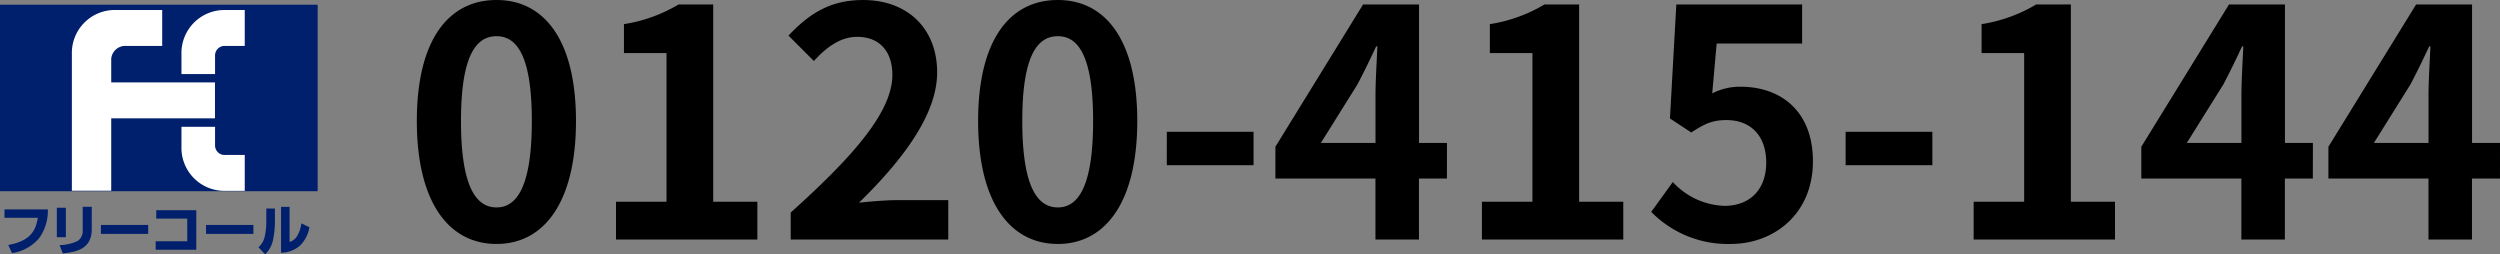 <svg xmlns="http://www.w3.org/2000/svg" xmlns:xlink="http://www.w3.org/1999/xlink" width="362.031" height="36.827" viewBox="0 0 362.031 36.827"><rect x="0" y="0" width="362.031" height="36.827" fill="#808080" stroke="none"/><defs><clipPath id="a"><rect width="46" height="36.143" fill="none"/></clipPath></defs><g transform="translate(-538.171 -13587.317)"><g transform="translate(538.171 13588)"><path d="M0,0H46V27.008H0Z" fill="#001f6d"/><g clip-path="url(#a)"><path d="M42.682,7.383V2.18H35.97A6.219,6.219,0,0,0,29.6,8.553v19.8h5.7V17.866H50.325v-5.2H35.3V9.226a2.044,2.044,0,0,1,2.176-1.843Z" transform="translate(-19.193 -1.414)" fill="#fff"/><path d="M79.6,11.457V8.766a1.382,1.382,0,0,1,1.5-1.384h2.8v-5.2H81.109a6.223,6.223,0,0,0-6.374,6.373v2.9Z" transform="translate(-48.458 -1.413)" fill="#fff"/><path d="M79.6,50.27v2.7a1.381,1.381,0,0,0,1.5,1.381h2.8v5.2H81.109a6.225,6.225,0,0,1-6.374-6.38V50.279Z" transform="translate(-48.458 -32.595)" fill="#fff"/><path d="M8.128,84.294a6.842,6.842,0,0,1-1.254,4.151,6.292,6.292,0,0,1-3.938,2.176l-.544-1.176c3.458-.609,4.01-2.34,4.279-3.928H1.845V84.294Z" transform="translate(-1.196 -54.656)" fill="#001f6d"/><path d="M24.716,87.633H23.409V83.368h1.307Zm3.75-1.181c0,2.974-2.331,3.317-4.185,3.533l-.473-1.2a6.466,6.466,0,0,0,2.647-.617,1.767,1.767,0,0,0,.7-1.533v-3.4h1.313Z" transform="translate(-15.178 -53.971)" fill="#001f6d"/><rect width="6.849" height="1.295" transform="translate(14.61 31.893)" fill="#001f6d"/><path d="M70,84.628v5.726H64.12V89.132h4.569V85.841H64.2V84.628Z" transform="translate(-41.575 -54.872)" fill="#001f6d"/><rect width="6.855" height="1.295" transform="translate(29.84 31.893)" fill="#001f6d"/><path d="M108.834,85.312a13.038,13.038,0,0,1-.237,2.565,4.135,4.135,0,0,1-1.171,2.247l-.974-1.01a2.974,2.974,0,0,0,.945-1.751,10.2,10.2,0,0,0,.191-1.91V83.5h1.246Zm2.123,3.022a1.941,1.941,0,0,0,1.182-1.013,4.71,4.71,0,0,0,.526-1.679l1.165.564a4.844,4.844,0,0,1-1.326,2.621,4.183,4.183,0,0,1-2.781,1.061V83.253h1.234Z" transform="translate(-69.023 -53.981)" fill="#001f6d"/></g></g><path d="M-138.92.644c6.9,0,11.5-6.072,11.5-17.8s-4.6-17.526-11.5-17.526c-6.946,0-11.546,5.75-11.546,17.526C-150.466-5.428-145.866.644-138.92.644Zm0-5.29c-2.944,0-5.152-2.944-5.152-12.512,0-9.522,2.208-12.282,5.152-12.282,2.9,0,5.106,2.76,5.106,12.282C-133.814-7.59-136.022-4.646-138.92-4.646ZM-121.624,0h20.47V-5.474h-6.394V-34.04h-5.014a22.08,22.08,0,0,1-7.912,2.852V-27h6.164V-5.474h-7.314Zm25.3,0h22.816V-5.7h-7.406c-1.564,0-3.818.184-5.52.368,6.21-6.072,11.316-12.7,11.316-18.86,0-6.348-4.278-10.488-10.718-10.488-4.646,0-7.682,1.84-10.81,5.152l3.68,3.68c1.7-1.886,3.772-3.5,6.256-3.5,3.22,0,5.106,2.07,5.106,5.52,0,5.244-5.474,11.638-14.72,19.918Zm38.686.644c6.9,0,11.5-6.072,11.5-17.8s-4.6-17.526-11.5-17.526c-6.946,0-11.546,5.75-11.546,17.526C-69.184-5.428-64.584.644-57.638.644Zm0-5.29c-2.944,0-5.152-2.944-5.152-12.512,0-9.522,2.208-12.282,5.152-12.282,2.9,0,5.106,2.76,5.106,12.282C-52.532-7.59-54.74-4.646-57.638-4.646Zm15.778-6.118H-29.3v-4.83H-41.86Zm22.31-3.22,5.29-8.464c.966-1.84,1.886-3.726,2.714-5.52h.184c-.092,1.978-.276,5.06-.276,7.038v6.946Zm18.262,0H-5.336V-34.04h-8.1l-12.7,20.608v4.6h14.49V0h6.3V-8.832h4.048ZM3.772,0h20.47V-5.474H17.848V-34.04H12.834a22.08,22.08,0,0,1-7.912,2.852V-27h6.164V-5.474H3.772ZM39.79.644c6.3,0,11.914-4.37,11.914-11.96,0-7.406-4.784-10.81-10.488-10.81a8.8,8.8,0,0,0-4.094.966l.644-7.222H50.14V-34.04H31.924L31-17.526,34.086-15.5c1.978-1.288,3.082-1.794,5.106-1.794,3.45,0,5.75,2.208,5.75,6.164,0,4-2.484,6.256-6.026,6.256a10.581,10.581,0,0,1-7.5-3.45L28.29-4A15.515,15.515,0,0,0,39.79.644ZM56.442-10.764H69v-4.83H56.442ZM74.98,0H95.45V-5.474H89.056V-34.04H84.042a22.08,22.08,0,0,1-7.912,2.852V-27h6.164V-5.474H74.98Zm30.866-13.984,5.29-8.464c.966-1.84,1.886-3.726,2.714-5.52h.184c-.092,1.978-.276,5.06-.276,7.038v6.946Zm18.262,0H120.06V-34.04h-8.1l-12.7,20.608v4.6h14.49V0h6.3V-8.832h4.048Zm8.832,0,5.29-8.464c.966-1.84,1.886-3.726,2.714-5.52h.184c-.092,1.978-.276,5.06-.276,7.038v6.946Zm18.262,0h-4.048V-34.04h-8.1l-12.7,20.608v4.6h14.49V0h6.3V-8.832H151.2Z" transform="translate(749 13622)"/></g></svg>